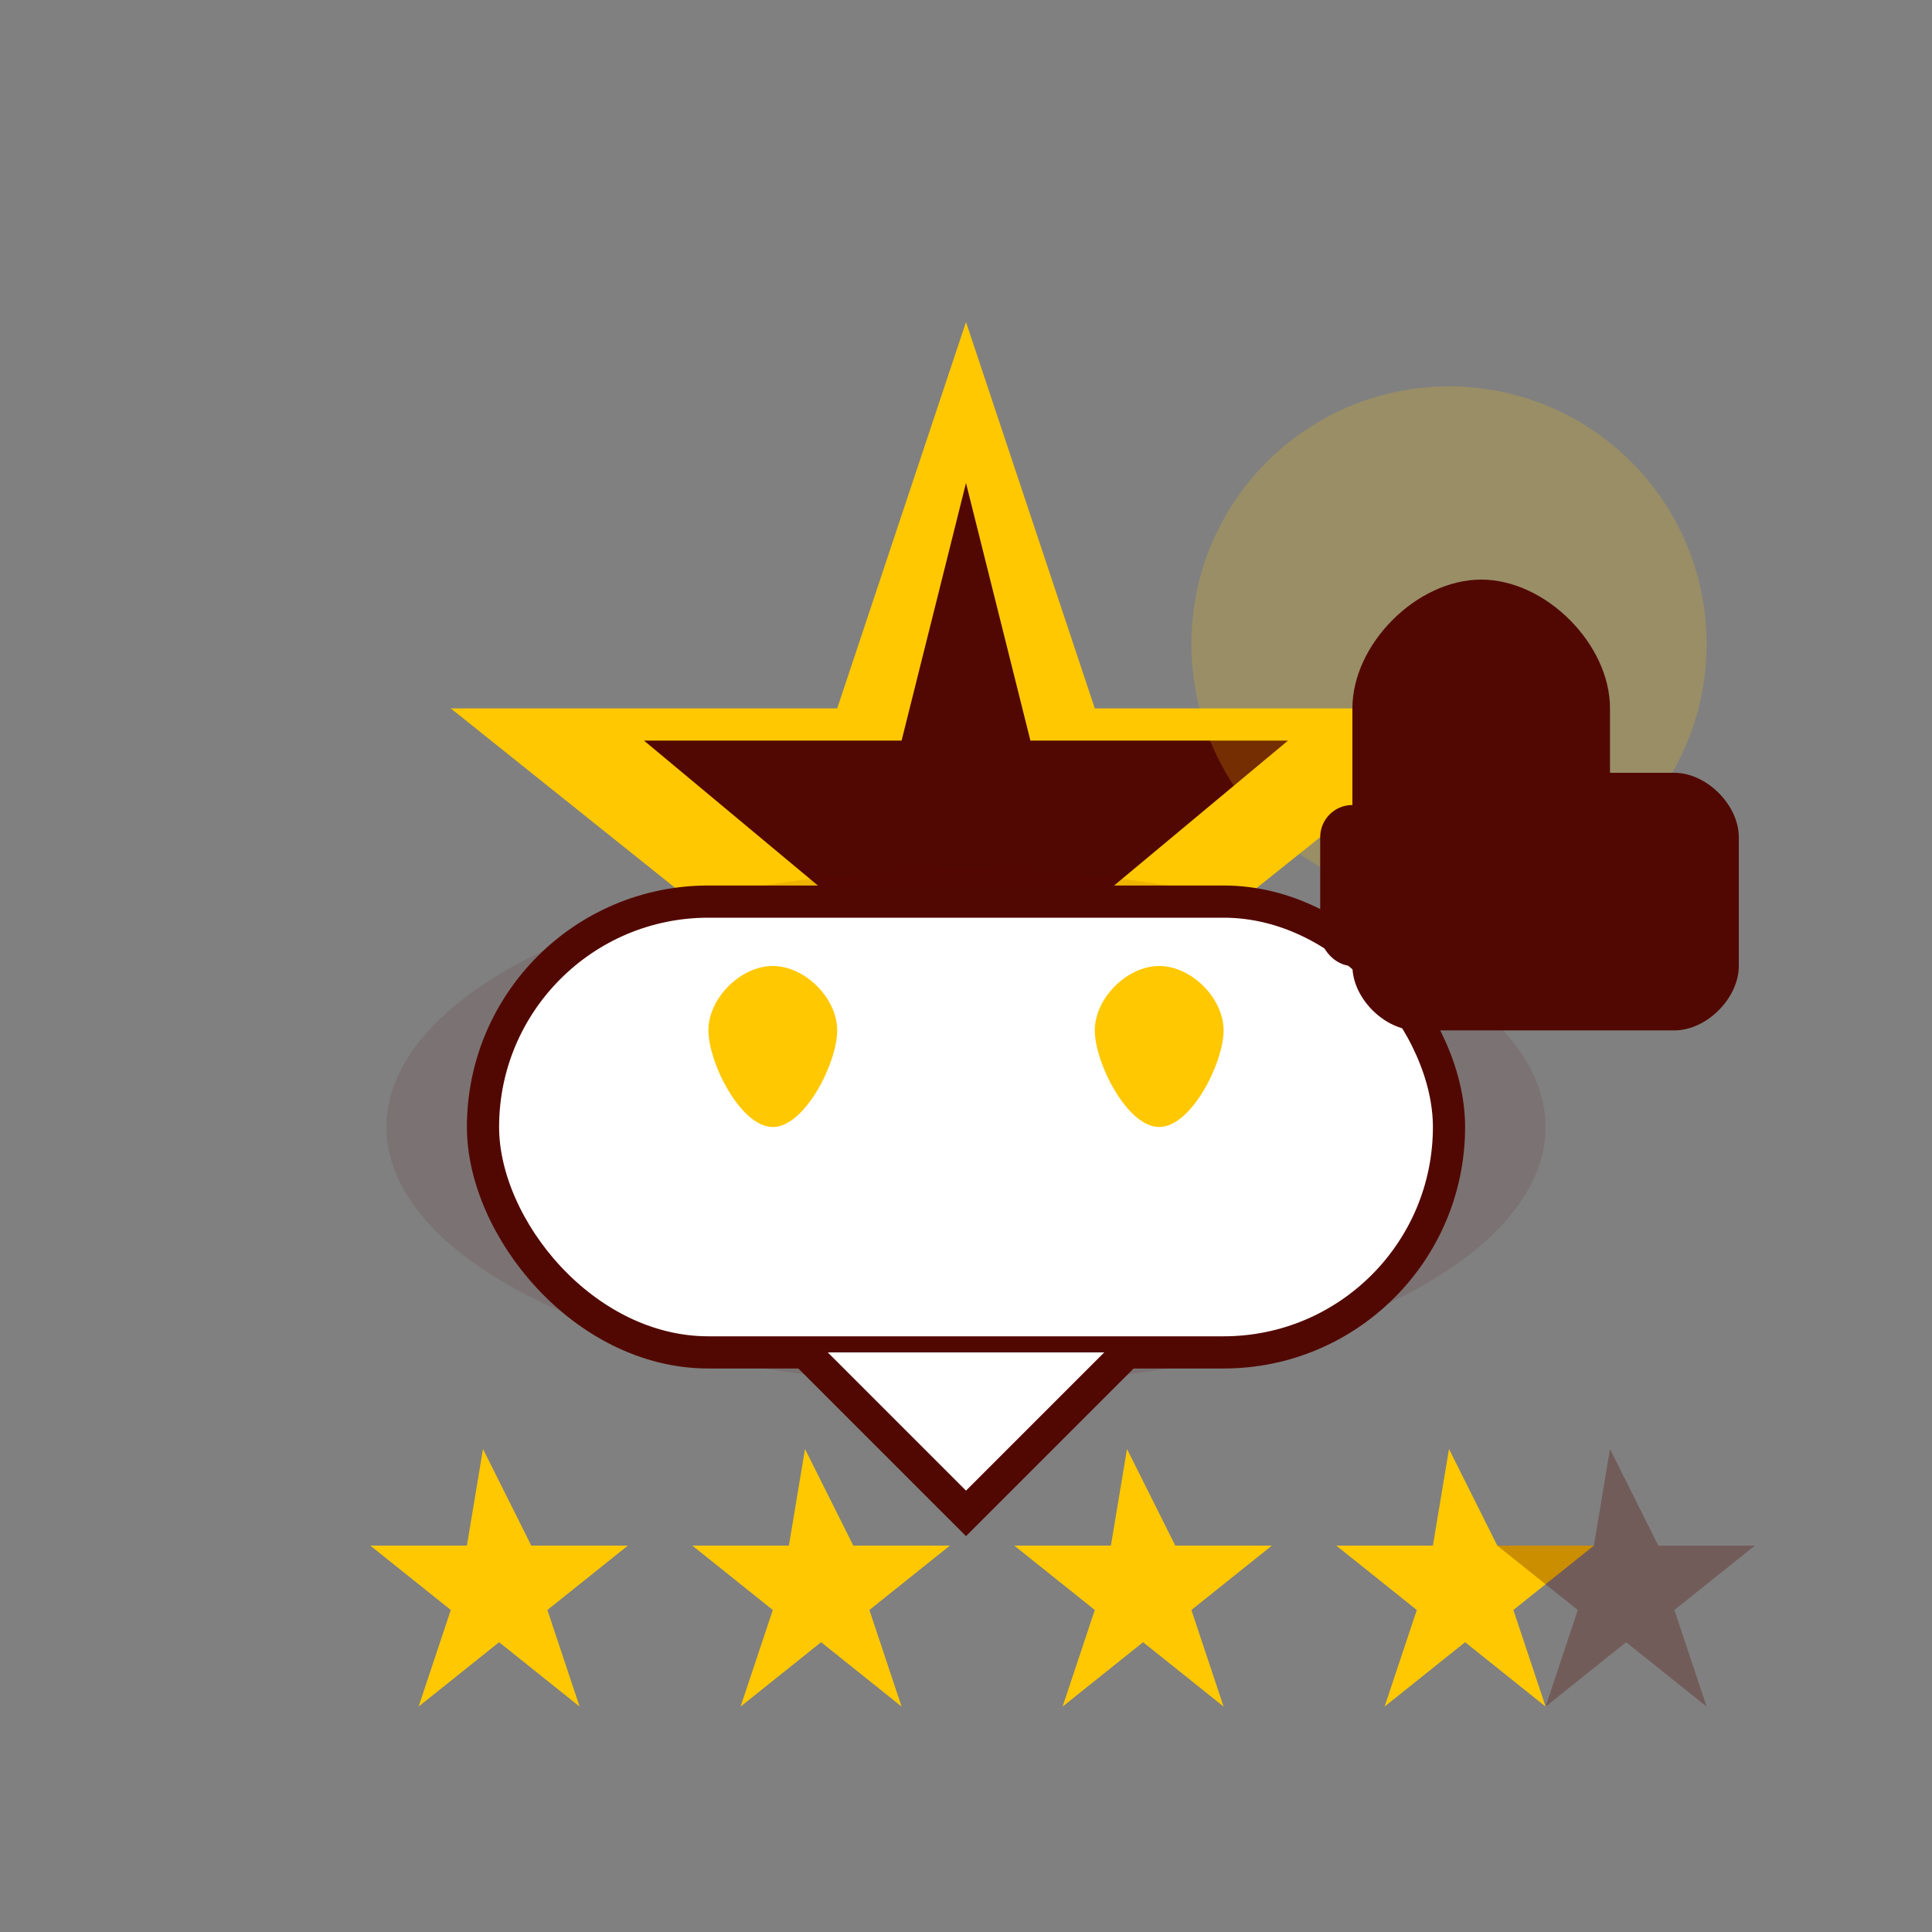 <svg width="60" height="60" viewBox="0 0 60 60" fill="none" xmlns="http://www.w3.org/2000/svg">
  <rect x="0" y="0" width="60" height="60" fill="#808080" stroke="none"/>
  <!-- Review/Star Rating Icon -->
  <!-- Main star -->
  <path d="M30 10l4 12h12l-10 8 4 12-10-8-10 8 4-12-10-8h12z" fill="#ffc800"/>
  <path d="M30 15l2 8h8l-6 5 2 8-6-5-6 5 2-8-6-5h8z" fill="#520802"/>
  
  <!-- Small rating stars -->
  <path d="M15 45l1.5 3h3l-2.5 2 1 3-2.5-2-2.5 2 1-3-2.5-2h3z" fill="#ffc800"/>
  <path d="M25 45l1.5 3h3l-2.5 2 1 3-2.5-2-2.5 2 1-3-2.5-2h3z" fill="#ffc800"/>
  <path d="M35 45l1.5 3h3l-2.5 2 1 3-2.5-2-2.5 2 1-3-2.5-2h3z" fill="#ffc800"/>
  <path d="M45 45l1.5 3h3l-2.5 2 1 3-2.5-2-2.5 2 1-3-2.5-2h3z" fill="#ffc800"/>
  <path d="M50 45l1.5 3h3l-2.5 2 1 3-2.5-2-2.5 2 1-3-2.5-2h3z" fill="#520802" opacity="0.3"/>
  
  <!-- Speech bubble -->
  <ellipse cx="30" cy="35" rx="18" ry="8" fill="#520802" opacity="0.1"/>
  <rect x="15" y="28" width="30" height="14" rx="7" fill="white" stroke="#520802" stroke-width="1"/>
  <path d="M25 42l5 5 5-5z" fill="white"/>
  <path d="M25 42l5 5 5-5" stroke="#520802" stroke-width="1" fill="none"/>
  
  <!-- Quote marks -->
  <path d="M22 32c0-1 1-2 2-2s2 1 2 2c0 1-1 3-2 3s-2-2-2-3z" fill="#ffc800"/>
  <path d="M34 32c0-1 1-2 2-2s2 1 2 2c0 1-1 3-2 3s-2-2-2-3z" fill="#ffc800"/>
  
  <!-- Thumbs up -->
  <circle cx="45" cy="20" r="8" fill="#ffc800" opacity="0.2"/>
  <path d="M42 22c0-2 2-4 4-4s4 2 4 4v2h2c1 0 2 1 2 2v4c0 1-1 2-2 2h-8c-1 0-2-1-2-2v-8z" fill="#520802"/>
  <rect x="41" y="25" width="2" height="5" rx="1" fill="#520802"/>
</svg>
